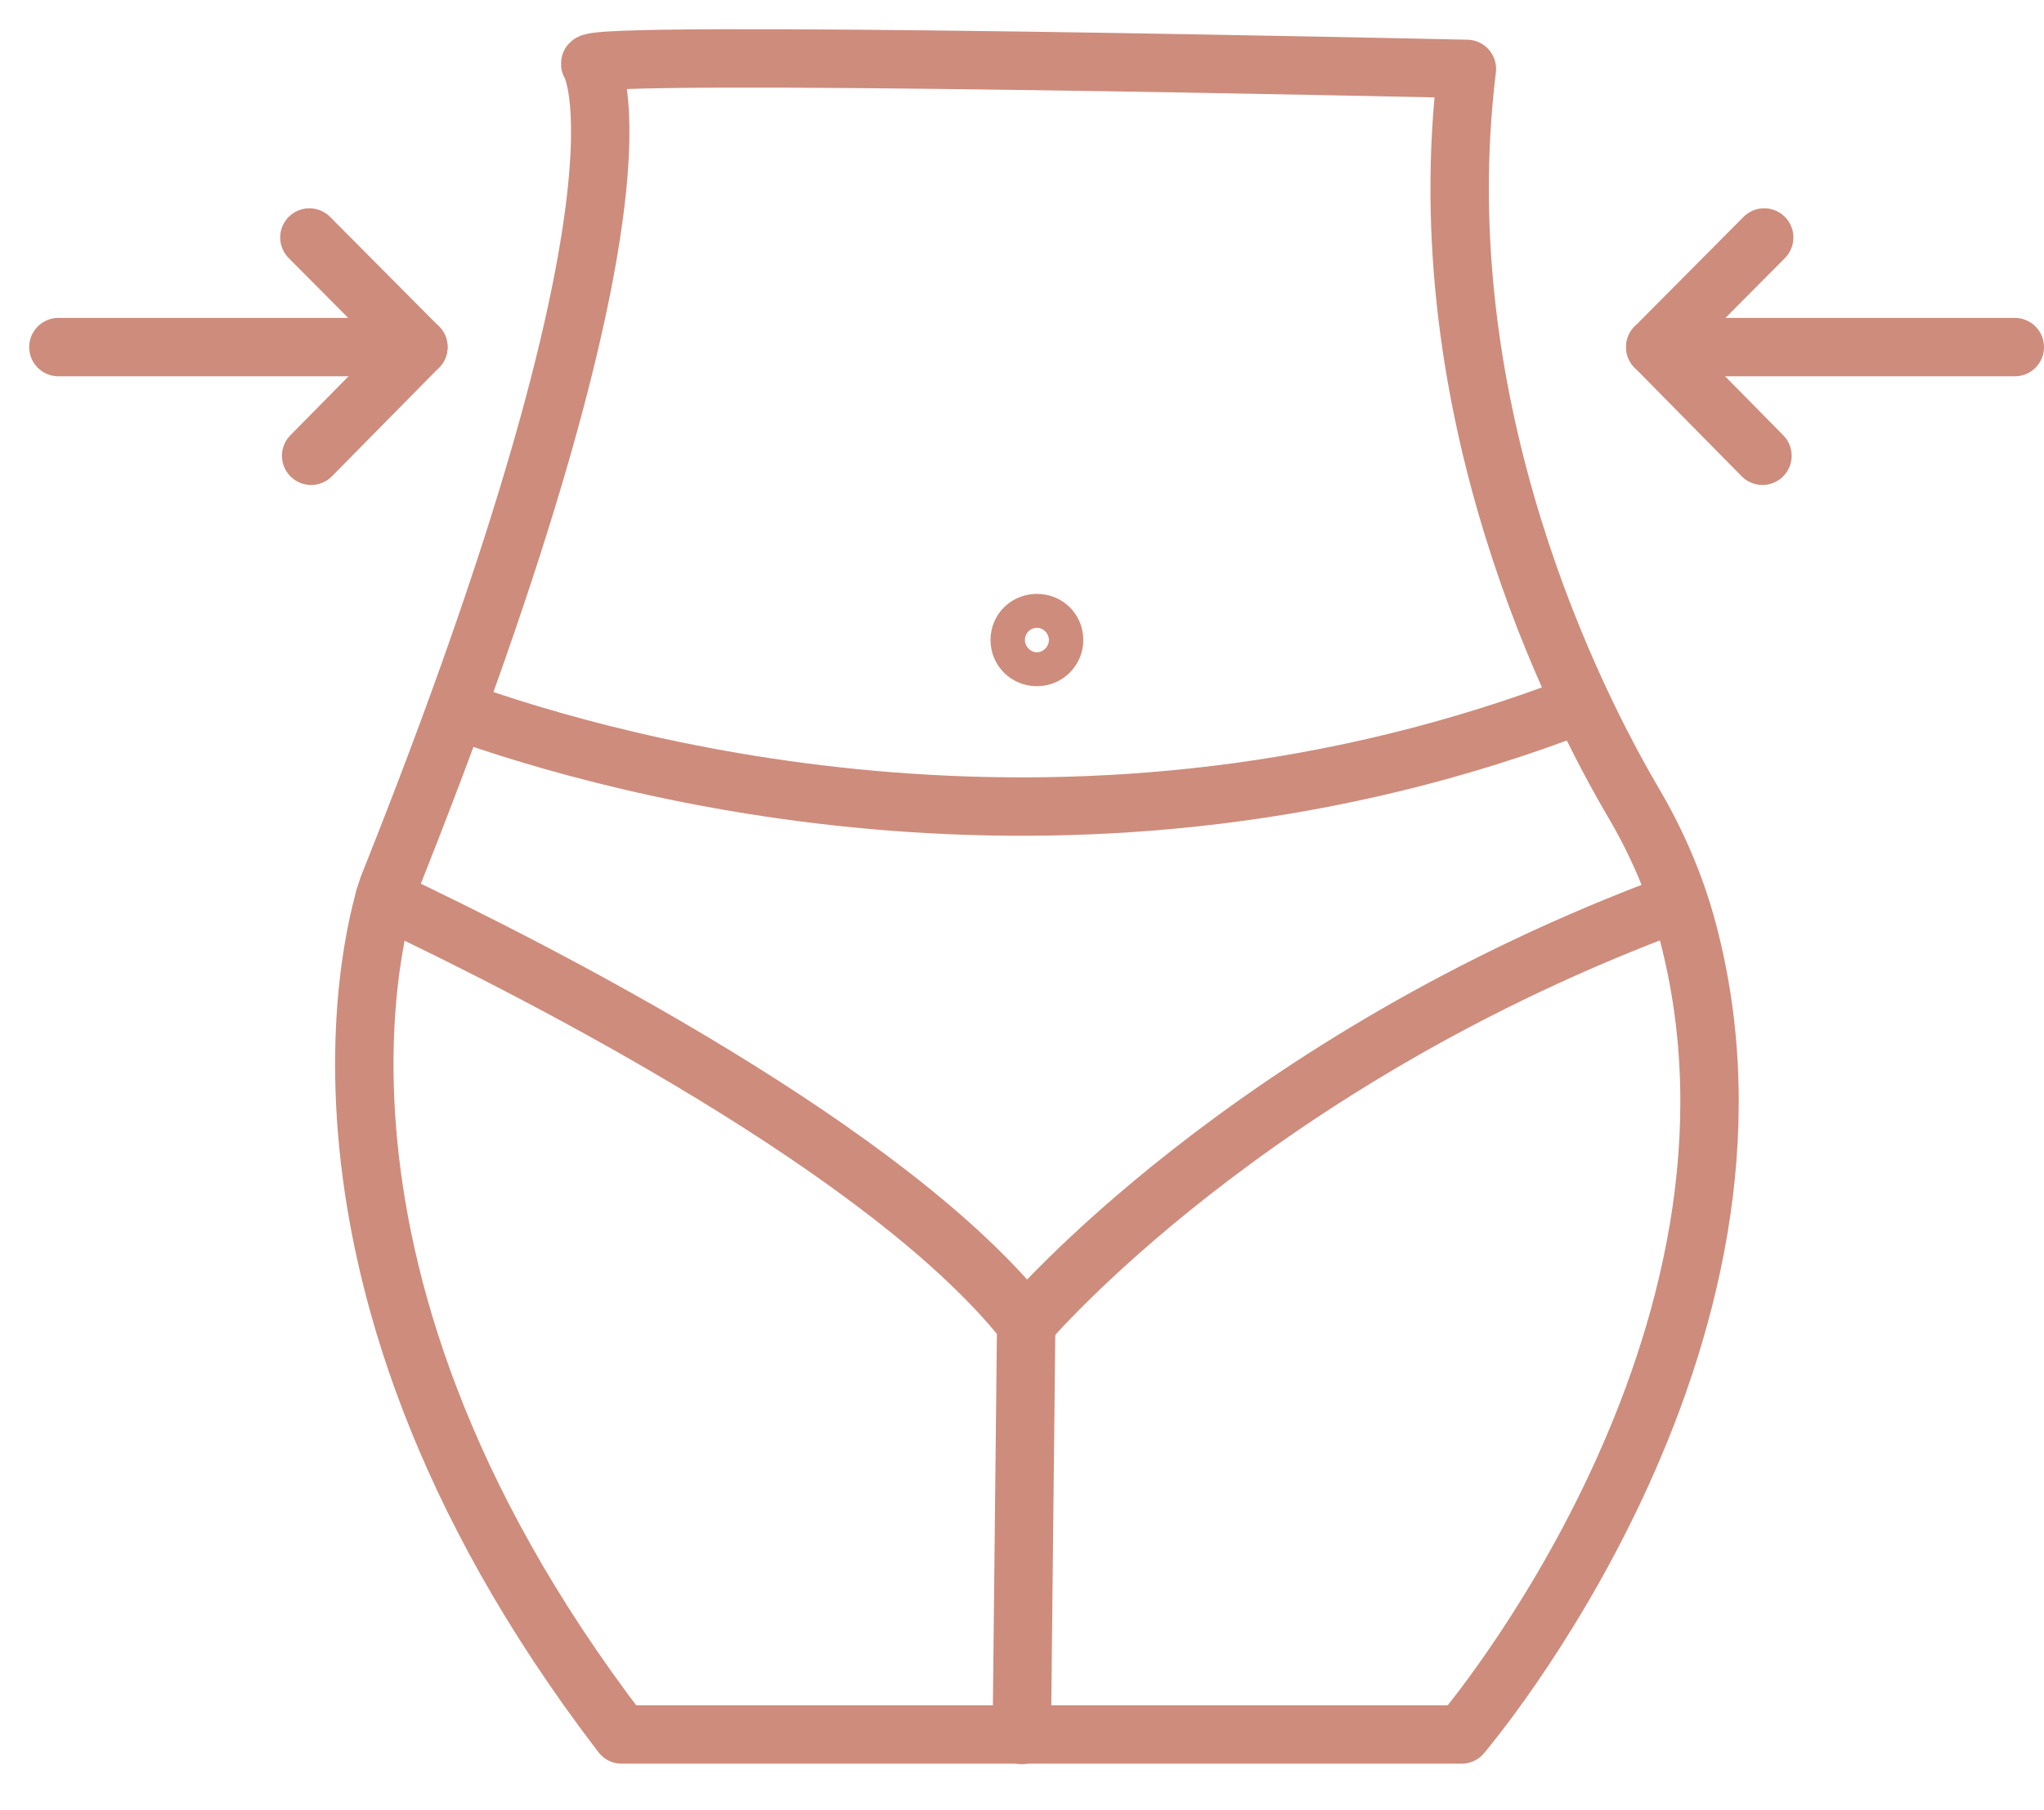 <svg width="35" height="31" viewBox="0 0 35 31" fill="none" xmlns="http://www.w3.org/2000/svg">
<path d="M10.109 1.098C10.109 1.098 11.438 3.197 6.649 15.181C6.649 15.181 4.346 21.485 10.645 29.703H25.027C25.027 29.703 30.776 22.982 28.895 15.933C28.691 15.166 28.373 14.429 27.965 13.737C26.999 12.092 24.4 7.038 25.118 1.18C25.118 1.18 9.845 0.837 10.109 1.098Z" stroke="#CE8C7C" stroke-linecap="round" stroke-linejoin="round"/>
<path d="M7.812 12.159C10.607 13.164 18.501 15.368 27.074 12.055" stroke="#CE8C7C" stroke-linecap="round" stroke-linejoin="round"/>
<path d="M6.582 15.389C9.301 16.676 15.246 19.721 17.572 22.668C17.572 22.668 21.372 18.165 28.744 15.448" stroke="#CE8C7C" stroke-linecap="round" stroke-linejoin="round"/>
<path d="M17.572 22.669L17.496 29.71" stroke="#CE8C7C" stroke-linecap="round" stroke-linejoin="round"/>
<path d="M1 5.944H7.164L5.298 4.067" stroke="#CE8C7C" stroke-linecap="round" stroke-linejoin="round"/>
<path d="M5.328 7.805L7.164 5.943" stroke="#CE8C7C" stroke-linecap="round" stroke-linejoin="round"/>
<path d="M34.5 5.944H28.344L30.209 4.067" stroke="#CE8C7C" stroke-linecap="round" stroke-linejoin="round"/>
<path d="M30.179 7.805L28.344 5.943" stroke="#CE8C7C" stroke-linecap="round" stroke-linejoin="round"/>
<path d="M18.05 10.96C18.05 11.117 17.922 11.251 17.756 11.251C17.589 11.251 17.461 11.124 17.461 10.96C17.461 10.796 17.589 10.67 17.756 10.67C17.922 10.67 18.05 10.796 18.05 10.96Z" stroke="#CE8C7C" stroke-linecap="round" stroke-linejoin="round"/>
</svg>
